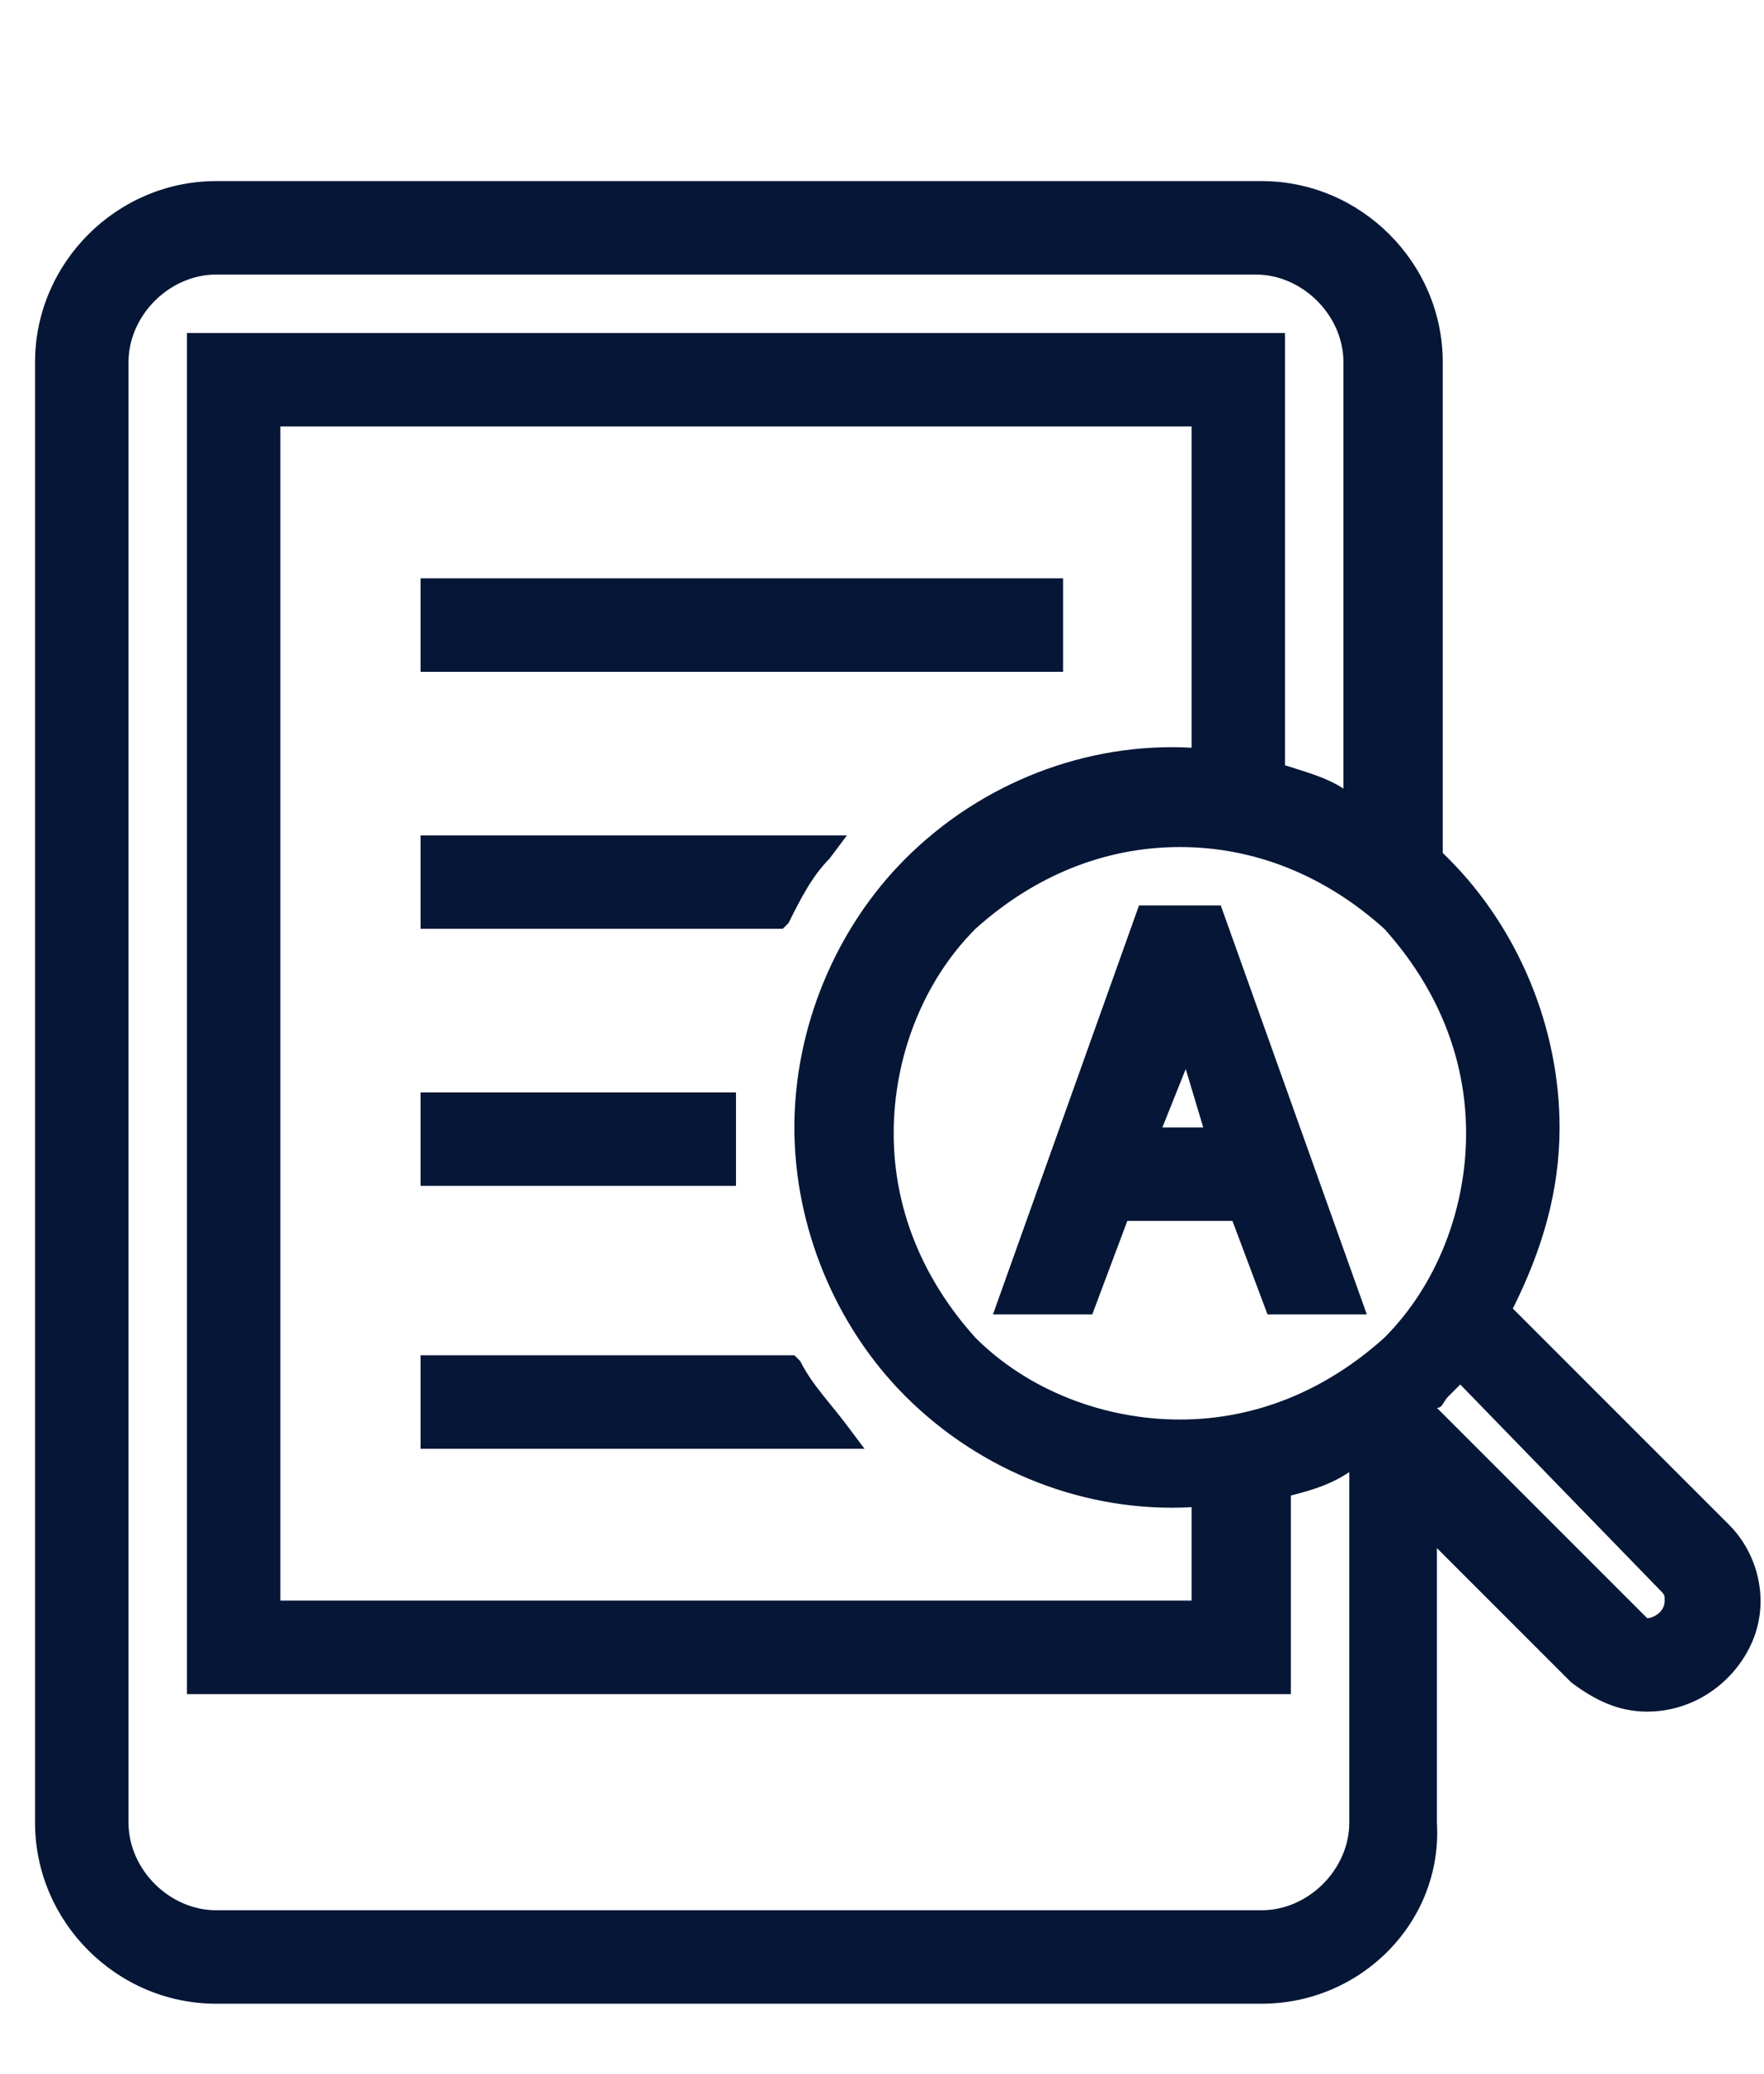 <?xml version="1.0" encoding="UTF-8"?>
<!-- Generator: Adobe Illustrator 28.2.0, SVG Export Plug-In . SVG Version: 6.00 Build 0)  -->
<svg xmlns="http://www.w3.org/2000/svg" xmlns:xlink="http://www.w3.org/1999/xlink" version="1.1" id="Layer_1" x="0px" y="0px" viewBox="0 0 30.2 35.5" style="enable-background:new 0 0 30.2 35.5;" xml:space="preserve">
<style type="text/css">
	.st0{fill:#051636;}
</style>
<g>
	<g>
		<rect x="7.4" y="10.1" class="st0" width="10.5" height="1.1"></rect>
		<path class="st0" d="M18.2,11.5h-11V9.9h11V11.5z M7.7,11h10v-0.6h-10V11z"></path>
	</g>
	<g>
		<path class="st0" d="M7.4,14.6v1.1h5.8c0.2-0.4,0.4-0.7,0.7-1.1H7.4z"></path>
		<path class="st0" d="M13.4,15.9H7.2v-1.6h7.3l-0.3,0.4c-0.3,0.3-0.5,0.7-0.7,1.1L13.4,15.9z M7.7,15.4h5.4    c0.1-0.2,0.2-0.4,0.4-0.6H7.7V15.4z"></path>
	</g>
	<g>
		<path class="st0" d="M12.3,19H7.4v1.1h5C12.3,19.7,12.3,19.4,12.3,19z"></path>
		<path class="st0" d="M12.6,20.3H7.2v-1.6h5.4l0,0.3c0,0.4,0,0.7,0,1.1L12.6,20.3z M7.7,19.8h4.4c0-0.2,0-0.4,0-0.6H7.7V19.8z"></path>
	</g>
	<g>
		<path class="st0" d="M7.4,23.4v1.1h6.9c-0.3-0.3-0.6-0.7-0.8-1.1H7.4z"></path>
		<path class="st0" d="M14.8,24.8H7.2v-1.6h6.4l0.1,0.1c0.2,0.4,0.5,0.7,0.8,1.1L14.8,24.8z M7.7,24.3h6.1c-0.1-0.2-0.3-0.4-0.4-0.6    H7.7V24.3z"></path>
	</g>
	<g>
		<path class="st0" d="M3.7,34h17.9c1.6,0,2.8-1.3,2.8-2.8V26v-0.2l0.1,0.1l2.6,2.6c0.3,0.3,0.7,0.5,1.1,0.5c0.7,0,1.3-0.4,1.6-1.1    c0.2-0.6,0.1-1.2-0.3-1.7l-2.6-2.6l-1.2-1.2c0.5-0.9,0.8-2,0.8-3.1c0-1.7-0.6-3.2-1.8-4.4c-0.1-0.1-0.1-0.1-0.2-0.2v-2.1V6.2    c0-1.6-1.3-2.8-2.8-2.8H3.7c-1.6,0-2.8,1.3-2.8,2.8v25C0.9,32.8,2.2,34,3.7,34z M2,6.2c0-0.9,0.8-1.7,1.7-1.7h17.9    c0.9,0,1.7,0.8,1.7,1.7v7.7c-0.5-0.3-1-0.5-1.5-0.6V6H3.5v22.8h18.3v-3.4c0.5-0.1,1-0.3,1.5-0.6v6.4c0,0.9-0.8,1.7-1.7,1.7H3.7    c-0.9,0-1.7-0.8-1.7-1.7V6.2z M28.8,27.6c-0.1,0.2-0.3,0.4-0.5,0.4c-0.1,0-0.2,0-0.3-0.1l-3.7-3.7c0.1-0.1,0.3-0.2,0.4-0.4    c0.1-0.1,0.2-0.3,0.4-0.4l3.7,3.7C28.8,27.2,28.9,27.4,28.8,27.6z M20.7,11.5v1.7c-0.2,0-0.4,0-0.5,0c-1.7,0-3.2,0.6-4.4,1.8    c-1.2,1.2-1.8,2.7-1.8,4.4s0.6,3.2,1.8,4.4c1.2,1.2,2.7,1.8,4.4,1.8c0.2,0,0.4,0,0.5,0v1.7v0.5H4.6V7.1h16.1V11.5z M23.8,23    c-1,1-2.3,1.5-3.6,1.5c-1.4,0-2.7-0.5-3.6-1.5c-1-1-1.5-2.3-1.5-3.6c0-1.4,0.5-2.7,1.5-3.6s2.3-1.5,3.6-1.5c1.4,0,2.7,0.5,3.6,1.5    c1,1,1.5,2.3,1.5,3.6C25.4,20.7,24.8,22,23.8,23z"></path>
		<path class="st0" d="M21.6,34.3H3.7c-1.7,0-3.1-1.4-3.1-3.1v-25c0-1.7,1.4-3.1,3.1-3.1h17.9c1.7,0,3.1,1.4,3.1,3.1v8.4    c0,0,0.1,0.1,0.1,0.1c1.2,1.2,1.9,2.9,1.9,4.6c0,1.1-0.3,2.1-0.8,3.1l3.7,3.7c0.5,0.5,0.7,1.3,0.4,2c-0.3,0.7-1,1.2-1.8,1.2    c-0.5,0-0.9-0.2-1.3-0.5l-2.3-2.3v4.7C24.7,32.9,23.3,34.3,21.6,34.3z M3.7,3.6c-1.4,0-2.6,1.2-2.6,2.6v25c0,1.4,1.2,2.6,2.6,2.6    h17.9c1.4,0,2.6-1.2,2.6-2.6v-5.9l3.2,3.2c0.3,0.3,0.6,0.4,0.9,0.4c0.6,0,1.1-0.4,1.3-0.9c0.2-0.5,0.1-1-0.3-1.4l-4-4l0.1-0.2    c0.5-0.9,0.8-1.9,0.8-3c0-1.6-0.6-3.1-1.8-4.2c0,0-0.1-0.1-0.1-0.1l-0.2-0.1V6.2c0-1.4-1.2-2.6-2.6-2.6H3.7z M21.6,33.2H3.7    c-1.1,0-2-0.9-2-2v-25c0-1.1,0.9-2,2-2h17.9c1.1,0,2,0.9,2,2v8.2l-0.4-0.2c-0.4-0.3-0.9-0.5-1.4-0.6l-0.2,0V6.2H3.7v22.3h17.8    v-3.3l0.2,0c0.5-0.1,1-0.3,1.4-0.6l0.4-0.2v6.9C23.6,32.3,22.7,33.2,21.6,33.2z M3.7,4.7c-0.8,0-1.5,0.7-1.5,1.5v25    c0,0.8,0.7,1.5,1.5,1.5h17.9c0.8,0,1.5-0.7,1.5-1.5v-6c-0.3,0.2-0.6,0.3-1,0.4V29H3.2V5.7h18.8v7.4c0.3,0.1,0.7,0.2,1,0.4V6.2    c0-0.8-0.7-1.5-1.5-1.5H3.7z M28.2,28.2c-0.2,0-0.3-0.1-0.5-0.2l-3.9-3.9l0.2-0.2c0.1-0.1,0.3-0.2,0.4-0.3s0.2-0.3,0.3-0.4L25,23    l3.9,3.9c0.2,0.2,0.3,0.5,0.2,0.8l0,0C28.9,28,28.5,28.2,28.2,28.2z M24.6,24.1l3.5,3.5c0.1,0.1,0.1,0.1,0.1,0.1    c0.1,0,0.3-0.1,0.3-0.3c0-0.1,0-0.1-0.1-0.2L25,23.7c-0.1,0.1-0.1,0.1-0.2,0.2S24.7,24.1,24.6,24.1z M21,27.9H4.3V6.8H21v6.6    l-0.3,0c-0.2,0-0.3,0-0.5,0c-1.6,0-3.1,0.6-4.2,1.8c-1.1,1.1-1.8,2.6-1.8,4.2c0,1.6,0.6,3.1,1.8,4.2c1.1,1.1,2.6,1.8,4.2,1.8    c0.2,0,0.3,0,0.5,0l0.3,0V27.9z M4.8,27.4h15.6v-1.6c-1.8,0.1-3.6-0.6-4.9-1.9c-1.2-1.2-1.9-2.9-1.9-4.6c0-1.7,0.7-3.4,1.9-4.6    c1.3-1.3,3.1-2,4.9-1.9V7.3H4.8V27.4z M20.2,24.7c-1.4,0-2.8-0.6-3.8-1.6c-1-1-1.6-2.4-1.6-3.8s0.6-2.8,1.6-3.8    c1-1,2.4-1.6,3.8-1.6s2.8,0.6,3.8,1.6c1,1,1.6,2.4,1.6,3.8c0,1.4-0.6,2.8-1.6,3.8l0,0C23,24.2,21.6,24.7,20.2,24.7z M20.2,14.5    c-1.3,0-2.5,0.5-3.5,1.4c-0.9,0.9-1.4,2.2-1.4,3.5c0,1.3,0.5,2.5,1.4,3.5c0.9,0.9,2.2,1.4,3.5,1.4c1.3,0,2.5-0.5,3.5-1.4    c0.9-0.9,1.4-2.2,1.4-3.5c0-1.3-0.5-2.5-1.4-3.5C22.7,15,21.5,14.5,20.2,14.5z"></path>
	</g>
	<g>
		<path class="st0" d="M17.4,22.2h1.2l0.6-1.6h2.2l0.6,1.6h1.2l-2.3-6.5h-1L17.4,22.2z M19.5,19.5l0.7-2l0.7,2H19.5z"></path>
		<path class="st0" d="M23.4,22.5h-1.7l-0.6-1.6h-1.8l-0.6,1.6H17l2.5-7h1.4L23.4,22.5z M22.1,22h0.6l-2.1-6h-0.7l-2.1,6h0.6    l0.6-1.6h2.5L22.1,22z M21.3,19.8h-2.1l1.1-2.9L21.3,19.8z M19.9,19.3h0.7l-0.3-1L19.9,19.3z"></path>
	</g>
</g>
</svg>
